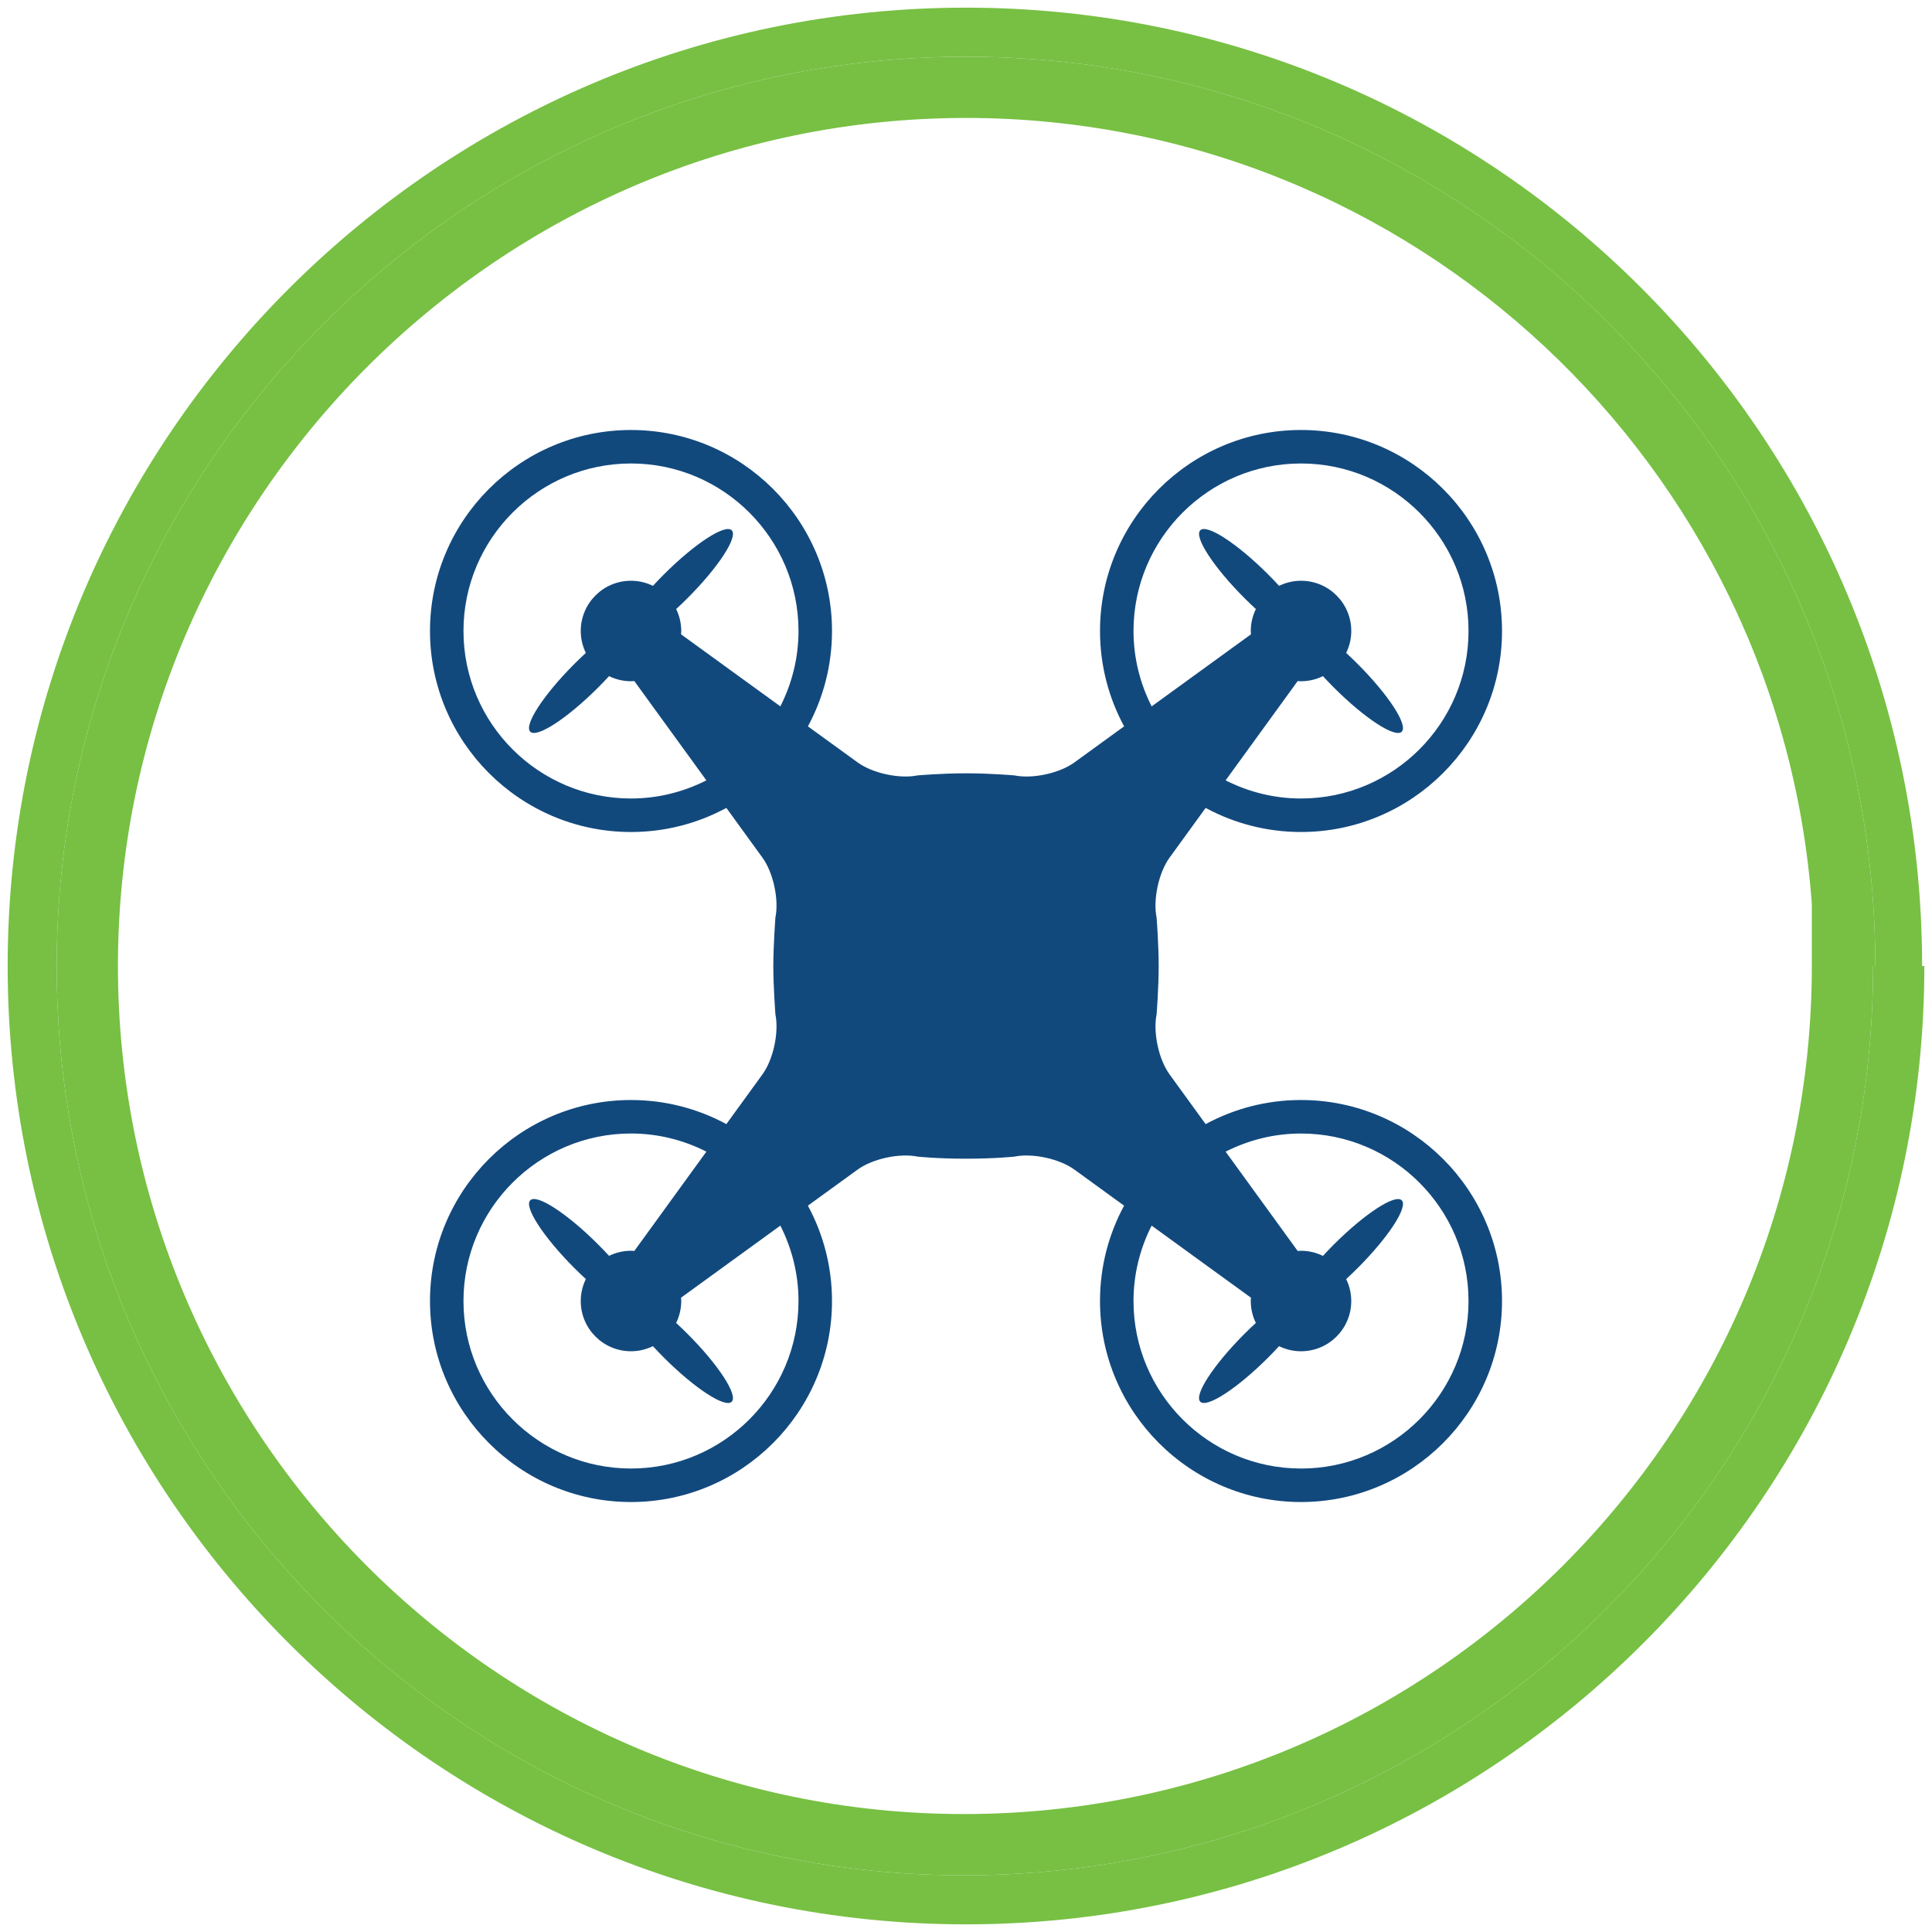 <svg xmlns="http://www.w3.org/2000/svg" id="uuid-b356e2d1-018d-4884-be66-351fc517ea86" viewBox="0 0 2523.04 2523.04"><defs><style> .cls-1 { fill: #77c043; } .cls-2 { fill: #12497d; } </style></defs><g id="uuid-bbf7d188-c338-4b77-a4ba-54ce2db8de47"><path class="cls-1" d="M1261.52,154.03c583.76,0,1063.48,454.03,1104.63,1027.49h-.05v80c0,610.67-496.82,1107.49-1107.49,1107.49-75,0-149.95-7.62-222.76-22.64-70.87-14.62-140.6-36.43-207.25-64.83-65.42-27.87-128.54-62.36-187.61-102.52-58.49-39.76-113.51-85.42-163.54-135.7-49.99-50.25-95.39-105.51-134.92-164.24-39.88-59.24-74.13-122.52-101.8-188.08-28.16-66.71-49.79-136.46-64.29-207.31-14.87-72.69-22.42-147.44-22.42-222.17s7.58-149.41,22.53-222.09c14.56-70.82,36.29-140.55,64.58-207.26,27.79-65.55,62.19-128.83,102.24-188.08,39.69-58.74,85.26-114.01,135.44-164.27,50.2-50.29,105.41-95.96,164.09-135.74,59.25-40.17,122.53-74.67,188.11-102.56,66.8-28.4,136.65-50.22,207.61-64.85,72.89-15.02,147.89-22.64,222.9-22.64M1261.52,74.03C606.66,74.03,74.03,609.57,74.03,1261.52s529.71,1187.49,1184.58,1187.49,1187.49-532.62,1187.49-1187.49h2.91c0-654.87-532.62-1187.49-1187.49-1187.49h0Z"></path><g><path class="cls-1" d="M1261.52,2503.04c-167.24,0-329.63-32.89-482.65-97.76-73.53-31.17-144.47-69.74-210.87-114.64-65.76-44.47-127.61-95.53-183.84-151.77s-107.29-118.08-151.77-183.84c-44.9-66.39-83.47-137.34-114.64-210.87-64.87-153.03-97.76-315.42-97.76-482.65s32.89-329.63,97.76-482.65c31.17-73.53,69.74-144.47,114.64-210.87,44.47-65.76,95.53-127.61,151.77-183.84s118.08-107.29,183.84-151.77c66.39-44.9,137.34-83.47,210.87-114.64,153.03-64.87,315.42-97.76,482.65-97.76s329.45,32.89,482.19,97.75c73.38,31.16,144.17,69.73,210.39,114.63,65.58,44.46,127.25,95.53,183.31,151.76,56.04,56.22,106.92,118.07,151.23,183.84,44.72,66.38,83.14,137.32,114.18,210.86,64.57,152.98,97.31,315.38,97.31,482.67v10h2.87c-1.29,163.71-34.15,322.68-97.72,472.65-31.17,73.53-69.74,144.47-114.64,210.87-44.47,65.76-95.53,127.61-151.77,183.84s-118.08,107.29-183.84,151.77c-66.39,44.9-137.34,83.47-210.87,114.64-153.03,64.87-315.42,97.76-482.65,97.76ZM1261.52,64.03c-161.32,0-318.02,31.85-465.73,94.66-70.91,30.15-139.34,67.46-203.39,110.89-63.4,42.98-123.04,92.32-177.27,146.65-54.2,54.3-103.43,114-146.32,177.46-43.28,64.05-80.47,132.46-110.53,203.34-62.54,147.48-94.25,303.76-94.25,464.49s31.55,317.05,93.79,464.48c29.92,70.89,66.95,139.3,110.06,203.34,42.72,63.47,91.77,123.17,145.78,177.46,54.06,54.33,113.52,103.67,176.74,146.65,63.88,43.43,132.16,80.74,202.93,110.89,147.43,62.81,303.98,94.66,465.28,94.66,656.95,0,1192.04-531.79,1197.45-1187.49h2.95v-10c0-660.3-537.19-1197.49-1197.49-1197.49Z"></path><path class="cls-1" d="M1261.52,30c83.38,0,166.71,8.44,247.67,25.07,78.87,16.21,156.46,40.39,230.61,71.88,72.79,30.91,143,69.17,208.69,113.71,65.05,44.11,126.23,94.76,181.84,150.54,55.59,55.77,106.07,117.13,150.02,182.37,44.36,65.85,82.47,136.22,113.26,209.17,31.35,74.28,55.43,151.98,71.57,230.96,16.56,81.04,24.95,164.42,24.95,247.82v20h2.75c-1.24,76.7-9.61,153.24-24.91,227.8-16.21,78.96-40.4,156.66-71.89,230.95-30.92,72.93-69.18,143.31-113.71,209.17-44.12,65.23-94.77,126.59-150.55,182.37-55.78,55.78-117.14,106.44-182.37,150.55-65.86,44.54-136.23,82.8-209.17,113.72-74.29,31.49-151.99,55.68-230.95,71.89-81.04,16.64-164.41,25.08-247.8,25.08s-166.76-8.44-247.8-25.08c-78.96-16.21-156.66-40.4-230.95-71.89-72.93-30.92-143.31-69.18-209.17-113.72-65.23-44.12-126.59-94.77-182.37-150.55-55.78-55.78-106.44-117.14-150.55-182.37-44.54-65.86-82.8-136.23-113.72-209.17-31.49-74.29-55.68-151.99-71.89-230.95-16.64-81.04-25.08-164.41-25.08-247.8s8.44-166.76,25.08-247.8c16.21-78.96,40.4-156.66,71.89-230.95,30.92-72.93,69.18-143.31,113.72-209.17,44.12-65.23,94.77-126.59,150.55-182.37s117.14-106.44,182.37-150.55c65.86-44.54,136.23-82.8,209.17-113.72,74.29-31.49,151.99-55.68,230.95-71.89,81.04-16.64,164.41-25.08,247.8-25.08M1258.61,2469.01c81.79,0,163.57-8.27,243.06-24.57,77.47-15.89,153.69-39.6,226.56-70.47,71.53-30.3,140.53-67.8,205.1-111.45,63.94-43.23,124.08-92.87,178.75-147.54,54.67-54.67,104.31-114.81,147.54-178.75,43.65-64.56,81.15-133.57,111.45-205.1,30.87-72.86,54.58-149.09,70.47-226.56,14.98-73.01,23.17-147.96,24.41-223.06h3.08v-20c0-81.79-8.27-163.57-24.57-243.06-15.89-77.47-39.6-153.69-70.47-226.56-30.3-71.53-67.8-140.53-111.45-205.1-43.23-63.94-92.87-124.08-147.54-178.75-54.67-54.67-114.81-104.31-178.75-147.54-64.56-43.65-133.57-81.15-205.1-111.45-72.86-30.87-149.09-54.58-226.56-70.47-79.49-16.31-161.27-24.57-243.06-24.57s-163.56,8.31-243.08,24.7c-77.45,15.96-153.68,39.77-226.56,70.76-71.51,30.41-140.51,68.03-205.09,111.81-63.92,43.34-124.06,93.09-178.74,147.86-54.65,54.74-104.29,114.94-147.53,178.93-43.65,64.58-81.14,133.57-111.45,205.03-30.87,72.79-54.57,148.88-70.47,226.16-16.31,79.29-24.58,160.79-24.58,242.24s8.23,162.94,24.45,242.22c15.81,77.29,39.41,153.38,70.13,226.15,30.17,71.48,67.51,140.46,110.97,205.03,43.07,63.99,92.53,124.2,146.99,178.93,54.5,54.78,114.46,104.53,178.21,147.87,64.42,43.79,133.27,81.42,204.63,111.82,72.75,31,148.87,54.81,226.24,70.77,79.44,16.39,161.18,24.7,242.96,24.7M1261.52,10C571.73,10,10,571.73,10,1261.52s561.73,1251.52,1251.52,1251.52,1251.52-561.73,1251.52-1251.52h-2.91C2510.13,571.73,1951.31,10,1261.52,10h0ZM1258.61,2449.01c-654.87,0-1184.58-535.53-1184.58-1187.49S606.66,74.03,1261.52,74.03s1187.49,532.62,1187.49,1187.49h-2.91c0,654.87-532.62,1187.49-1187.49,1187.49h0Z"></path></g></g><path class="cls-2" d="M1699.02,1436.52c-45.03,0-87.45,11.41-124.54,31.48l-47.17-64.99c-14.14-19.48-21.7-54.69-16.89-78.27,0,0,2.73-34.62,2.73-63.19s-2.73-63.21-2.73-63.21c-4.82-23.56,2.75-58.79,16.89-78.27l47.17-65c37.08,20.05,79.51,31.46,124.54,31.46,144.73,0,262.5-117.75,262.5-262.5s-117.77-262.5-262.5-262.5-262.5,117.75-262.5,262.5c0,45.04,11.41,87.46,31.48,124.53l-64.99,47.17c-19.48,14.14-54.71,21.72-78.27,16.88,0,0-30.78-2.73-63.19-2.73s-63.21,2.73-63.21,2.73c-23.56,4.83-58.79-2.76-78.25-16.89l-65.02-47.16c20.05-37.06,31.46-79.48,31.46-124.52,0-144.75-117.75-262.5-262.5-262.5s-262.5,117.75-262.5,262.5,117.75,262.5,262.5,262.5c45.04,0,87.46-11.41,124.54-31.48l47.16,65.01c14.13,19.47,21.71,54.7,16.89,78.26,0,0-2.73,36.24-2.73,63.2s2.73,63.2,2.73,63.2c4.82,23.58-2.76,58.81-16.89,78.27l-47.16,64.99c-37.08-20.05-79.5-31.46-124.54-31.46-144.75,0-262.5,117.77-262.5,262.5s117.75,262.5,262.5,262.5,262.5-117.77,262.5-262.5c0-45.03-11.41-87.45-31.48-124.53l65.02-47.17c19.46-14.12,54.69-21.71,78.25-16.88,0,0,25.14,2.73,63.2,2.73s63.2-2.73,63.2-2.73c23.56-4.84,58.79,2.76,78.27,16.89l64.98,47.17c-20.04,37.07-31.45,79.49-31.45,124.52,0,144.73,117.77,262.5,262.5,262.5s262.5-117.77,262.5-262.5-117.77-262.5-262.5-262.5ZM824.02,1042.77c-120.62,0-218.75-98.13-218.75-218.75s98.13-218.75,218.75-218.75,218.75,98.13,218.75,218.75c0,35.43-8.66,68.82-23.68,98.44l-129.66-94.07c.1-1.44.22-2.89.22-4.36,0-10.28-2.44-19.98-6.65-28.65,4.88-4.48,9.83-9.22,14.8-14.18,40.44-40.43,66.31-80.15,57.77-88.69-8.54-8.54-48.27,17.31-88.7,57.76-4.97,4.97-9.69,9.91-14.17,14.8-8.68-4.22-18.39-6.66-28.67-6.66-36.24,0-65.62,29.38-65.62,65.62,0,10.28,2.44,19.98,6.65,28.65-4.89,4.48-9.83,9.22-14.81,14.18-40.44,40.43-66.31,80.15-57.77,88.69,8.54,8.54,48.26-17.31,88.7-57.76,4.97-4.97,9.7-9.91,14.18-14.8,8.68,4.22,18.39,6.66,28.67,6.66,1.46,0,2.91-.12,4.35-.22l94.09,129.66c-29.63,15.02-63.02,23.68-98.45,23.68ZM1042.77,1699.02c0,120.61-98.13,218.75-218.75,218.75s-218.75-98.14-218.75-218.75,98.13-218.75,218.75-218.75c35.44,0,68.82,8.65,98.45,23.68l-94.07,129.68c-1.45-.11-2.9-.24-4.37-.24-10.28,0-19.98,2.44-28.65,6.64-4.48-4.87-9.22-9.83-14.18-14.8-40.43-40.44-80.15-66.31-88.69-57.76-8.54,8.52,17.3,48.28,57.76,88.7,4.97,4.97,9.91,9.72,14.8,14.18-4.22,8.68-6.66,18.39-6.66,28.67,0,36.25,29.39,65.62,65.62,65.62,10.28,0,19.98-2.44,28.65-6.64,4.48,4.88,9.22,9.83,14.18,14.8,40.43,40.44,80.15,66.31,88.69,57.76,8.54-8.52-17.31-48.28-57.76-88.7-4.97-4.97-9.91-9.72-14.79-14.18,4.21-8.68,6.65-18.39,6.65-28.67,0-1.47-.12-2.93-.22-4.36l129.66-94.09c15.02,29.63,23.68,63.02,23.68,98.45ZM1480.27,824.02c0-120.62,98.14-218.75,218.75-218.75s218.75,98.13,218.75,218.75-98.14,218.75-218.75,218.75c-35.42,0-68.82-8.66-98.45-23.68l94.09-129.66c1.43.09,2.88.22,4.36.22,10.27,0,19.99-2.44,28.65-6.65,4.49,4.89,9.22,9.83,14.18,14.8,40.44,40.44,80.15,66.31,88.7,57.77,8.54-8.54-17.32-48.26-57.76-88.7-4.96-4.97-9.91-9.69-14.8-14.17,4.23-8.68,6.67-18.39,6.67-28.67,0-36.25-29.37-65.62-65.62-65.62-10.27,0-19.97,2.43-28.64,6.65-4.5-4.89-9.23-9.83-14.19-14.81-40.44-40.44-80.15-66.31-88.7-57.77-8.54,8.54,17.3,48.26,57.76,88.7,4.96,4.97,9.91,9.7,14.8,14.18-4.23,8.68-6.67,18.38-6.67,28.67,0,1.47.13,2.92.24,4.36l-129.68,94.08c-15.03-29.63-23.68-63.02-23.68-98.45ZM1699.02,1917.77c-120.61,0-218.75-98.14-218.75-218.75,0-35.43,8.65-68.82,23.67-98.45l129.67,94.09c-.09,1.43-.21,2.88-.21,4.36,0,10.27,2.44,19.99,6.64,28.65-4.87,4.49-9.83,9.22-14.8,14.18-40.44,40.44-66.31,80.15-57.76,88.7,8.53,8.54,48.28-17.3,88.7-57.76,4.97-4.96,9.72-9.91,14.18-14.8,8.67,4.23,18.39,6.66,28.66,6.66,36.24,0,65.62-29.38,65.62-65.62,0-10.26-2.45-19.98-6.63-28.65,4.87-4.48,9.82-9.22,14.8-14.18,40.44-40.43,66.31-80.15,57.76-88.68-8.53-8.54-48.26,17.32-88.71,57.75-4.96,4.96-9.71,9.91-14.18,14.82-8.67-4.23-18.38-6.67-28.66-6.67-1.47,0-2.93.13-4.36.24l-94.09-129.68c29.63-15.03,63.03-23.68,98.45-23.68,120.61,0,218.75,98.14,218.75,218.75s-98.14,218.75-218.75,218.75Z"></path></svg>